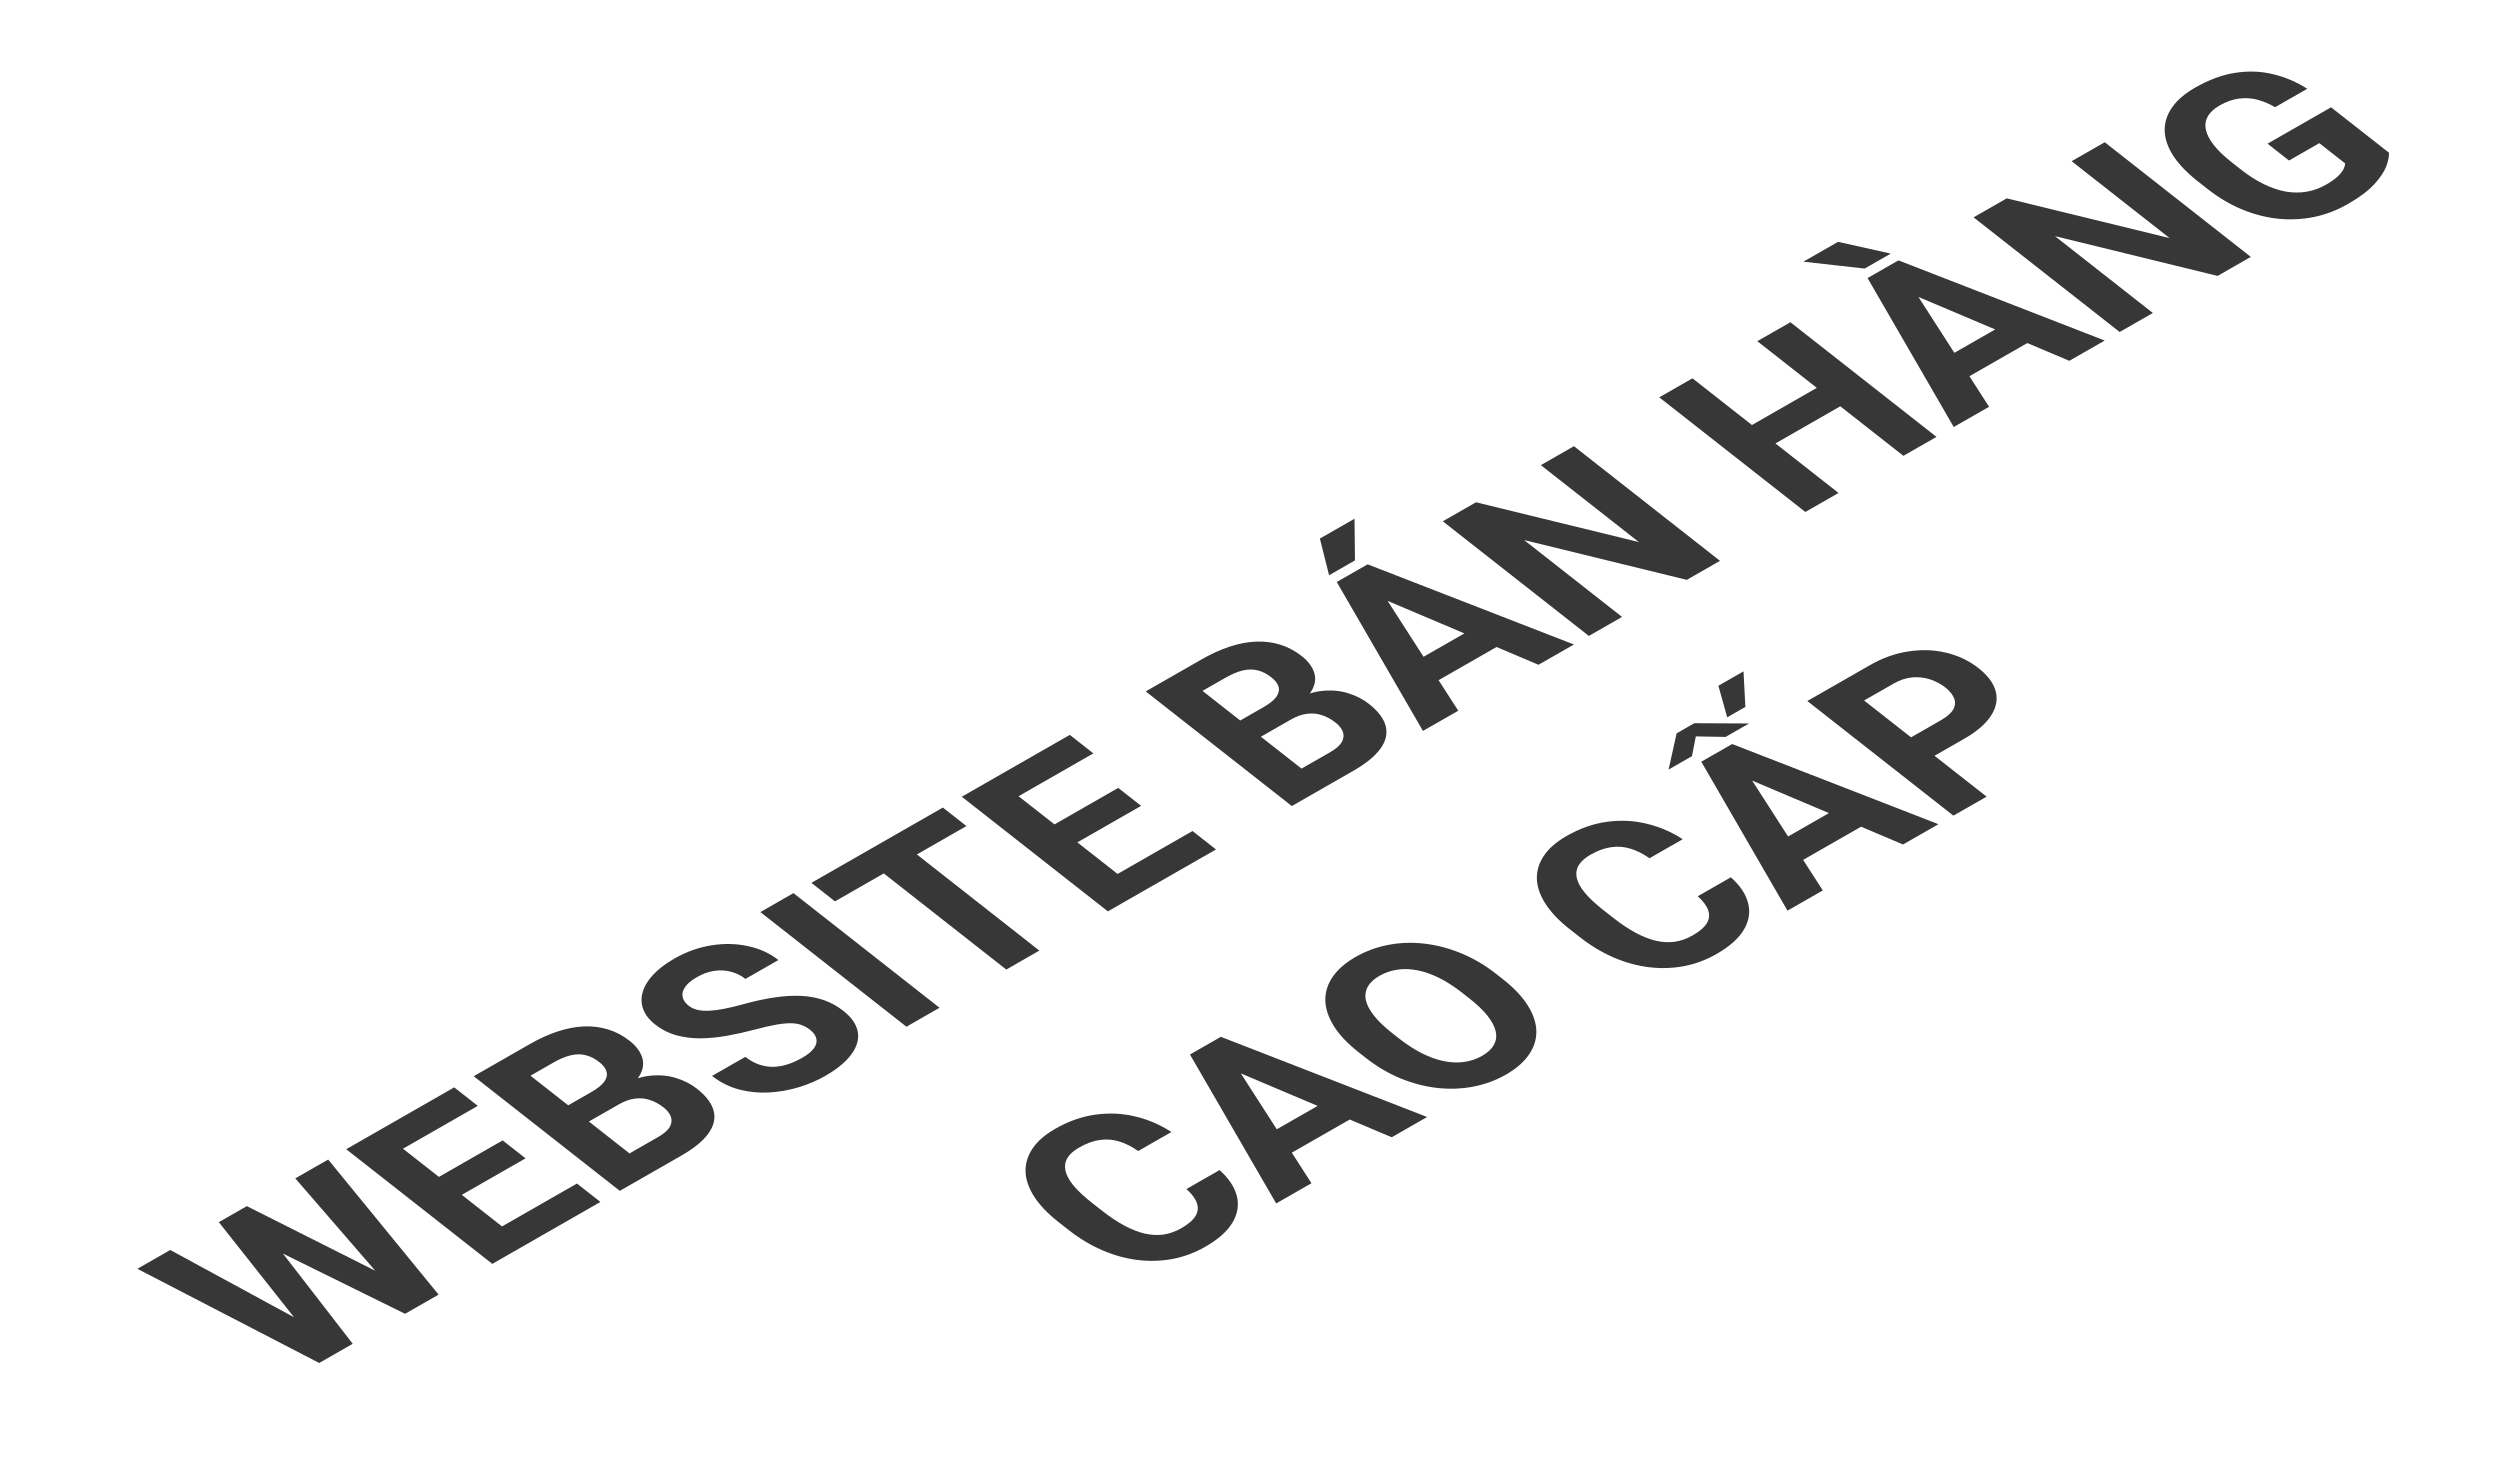 <svg width="134" height="79" viewBox="0 0 134 79" fill="none" xmlns="http://www.w3.org/2000/svg">
<path d="M16.596 71.663L11.729 65.508L12.69 64.958L14.006 65.693L18.906 72.027L17.874 72.618L16.596 71.663ZM9.125 66.999L17.136 71.354L18.259 72.397L17.109 73.056L7.363 68.008L9.125 66.999ZM20.983 69.115L15.828 63.161L17.59 62.152L23.509 69.391L22.359 70.05L20.983 69.115ZM13.23 64.649L21.576 68.848L22.744 69.829L21.712 70.42L13.129 66.188L12.275 65.195L13.23 64.649ZM30.924 63.437L32.182 64.424L27.585 67.057L26.327 66.069L30.924 63.437ZM20.337 60.579L28.166 66.724L26.387 67.743L18.557 61.598L20.337 60.579ZM26.942 61.125L28.169 62.087L24.17 64.377L22.944 63.415L26.942 61.125ZM24.347 58.283L25.61 59.275L21.019 61.904L19.755 60.912L24.347 58.283ZM33.166 59.197L30.947 60.467L29.827 59.605L31.69 58.538C32.018 58.35 32.249 58.166 32.384 57.987C32.515 57.805 32.558 57.627 32.514 57.453C32.47 57.274 32.34 57.1 32.125 56.931C31.882 56.74 31.633 56.614 31.38 56.555C31.13 56.493 30.865 56.497 30.583 56.566C30.305 56.633 30 56.761 29.668 56.951L28.434 57.658L35 62.811L33.221 63.83L25.391 57.685L28.404 55.959C28.907 55.672 29.398 55.448 29.88 55.289C30.366 55.128 30.834 55.037 31.287 55.017C31.739 54.996 32.173 55.049 32.589 55.177C33 55.301 33.389 55.507 33.755 55.794C34.077 56.047 34.294 56.327 34.404 56.633C34.518 56.938 34.489 57.256 34.317 57.588C34.149 57.918 33.799 58.247 33.268 58.576L33.166 59.197ZM36.525 61.938L33.897 63.443L33.333 62.058L35.266 60.95C35.579 60.771 35.789 60.59 35.897 60.407C36.002 60.22 36.023 60.038 35.96 59.86C35.897 59.681 35.763 59.512 35.559 59.352C35.33 59.172 35.087 59.041 34.832 58.958C34.58 58.873 34.316 58.849 34.041 58.885C33.762 58.919 33.47 59.022 33.166 59.197L31.451 60.178L30.355 59.302L32.491 58.079L33.336 58.187C33.855 57.88 34.362 57.704 34.858 57.658C35.354 57.608 35.814 57.649 36.236 57.782C36.663 57.912 37.033 58.101 37.349 58.349C37.851 58.743 38.153 59.144 38.256 59.552C38.355 59.958 38.258 60.361 37.963 60.764C37.673 61.164 37.193 61.555 36.525 61.938ZM43.428 55.204C43.288 55.094 43.139 55.009 42.98 54.949C42.822 54.884 42.635 54.85 42.419 54.847C42.2 54.841 41.932 54.865 41.618 54.919C41.303 54.973 40.92 55.061 40.467 55.184C39.961 55.318 39.46 55.429 38.965 55.518C38.473 55.605 37.998 55.651 37.539 55.656C37.081 55.656 36.647 55.6 36.238 55.488C35.833 55.374 35.462 55.185 35.126 54.921C34.799 54.665 34.583 54.388 34.475 54.089C34.365 53.787 34.357 53.48 34.452 53.168C34.543 52.853 34.73 52.544 35.014 52.24C35.301 51.934 35.678 51.648 36.145 51.381C36.782 51.016 37.441 50.78 38.124 50.671C38.806 50.562 39.459 50.575 40.082 50.71C40.709 50.843 41.256 51.092 41.722 51.458L39.954 52.47C39.725 52.29 39.471 52.163 39.192 52.089C38.913 52.01 38.617 51.992 38.303 52.036C37.993 52.077 37.678 52.189 37.358 52.373C37.049 52.549 36.835 52.73 36.715 52.916C36.592 53.098 36.551 53.275 36.592 53.446C36.629 53.615 36.735 53.768 36.911 53.906C37.043 54.01 37.199 54.084 37.378 54.128C37.56 54.169 37.771 54.184 38.011 54.174C38.251 54.163 38.518 54.129 38.814 54.072C39.11 54.014 39.438 53.936 39.798 53.837C40.398 53.669 40.956 53.546 41.473 53.469C41.995 53.389 42.476 53.359 42.918 53.379C43.36 53.398 43.77 53.473 44.147 53.602C44.524 53.732 44.874 53.923 45.197 54.176C45.537 54.444 45.769 54.725 45.891 55.02C46.014 55.314 46.03 55.614 45.939 55.919C45.849 56.224 45.66 56.524 45.373 56.82C45.087 57.115 44.706 57.399 44.231 57.671C43.804 57.915 43.333 58.117 42.817 58.276C42.298 58.432 41.764 58.526 41.216 58.558C40.672 58.587 40.138 58.533 39.614 58.395C39.089 58.257 38.607 58.015 38.166 57.669L39.951 56.647C40.195 56.838 40.443 56.976 40.694 57.061C40.946 57.146 41.199 57.186 41.453 57.181C41.711 57.175 41.968 57.129 42.225 57.046C42.485 56.96 42.742 56.845 42.995 56.7C43.303 56.523 43.517 56.347 43.636 56.172C43.758 55.995 43.797 55.824 43.752 55.66C43.712 55.494 43.603 55.342 43.428 55.204ZM42.529 47.871L50.359 54.016L48.585 55.032L40.755 48.887L42.529 47.871ZM47.88 44.807L55.709 50.952L53.936 51.968L46.106 45.823L47.88 44.807ZM50.537 43.285L51.801 44.277L44.754 48.313L43.49 47.321L50.537 43.285ZM63.919 44.543L65.177 45.531L60.58 48.163L59.321 47.176L63.919 44.543ZM53.331 41.685L61.161 47.83L59.382 48.849L51.552 42.705L53.331 41.685ZM59.937 42.231L61.163 43.194L57.165 45.483L55.939 44.521L59.937 42.231ZM57.342 39.389L58.605 40.381L54.014 43.01L52.75 42.018L57.342 39.389ZM69.186 38.571L66.967 39.841L65.848 38.978L67.71 37.912C68.039 37.724 68.27 37.54 68.404 37.361C68.535 37.179 68.578 37.001 68.534 36.827C68.49 36.648 68.361 36.474 68.146 36.305C67.902 36.114 67.653 35.988 67.4 35.929C67.15 35.867 66.885 35.871 66.603 35.94C66.326 36.006 66.02 36.135 65.688 36.325L64.454 37.032L71.02 42.185L69.241 43.204L61.411 37.059L64.425 35.333C64.927 35.046 65.419 34.822 65.9 34.663C66.386 34.502 66.855 34.411 67.307 34.391C67.76 34.37 68.194 34.423 68.609 34.55C69.02 34.675 69.409 34.881 69.775 35.168C70.097 35.421 70.314 35.701 70.424 36.007C70.538 36.312 70.51 36.63 70.338 36.962C70.17 37.292 69.82 37.621 69.288 37.95L69.186 38.571ZM72.545 41.312L69.917 42.816L69.353 41.431L71.287 40.324C71.599 40.145 71.809 39.964 71.918 39.78C72.022 39.594 72.043 39.412 71.98 39.233C71.917 39.055 71.784 38.886 71.579 38.726C71.35 38.546 71.107 38.414 70.852 38.332C70.6 38.247 70.337 38.223 70.061 38.259C69.782 38.292 69.49 38.396 69.186 38.571L67.472 39.552L66.376 38.676L68.511 37.453L69.356 37.561C69.875 37.254 70.382 37.078 70.878 37.032C71.375 36.981 71.834 37.023 72.256 37.156C72.683 37.286 73.054 37.475 73.369 37.723C73.871 38.117 74.174 38.518 74.276 38.926C74.376 39.331 74.278 39.735 73.984 40.138C73.693 40.538 73.213 40.929 72.545 41.312ZM74.021 31.656L78.163 38.095L76.27 39.178L71.65 31.196L72.854 30.506L74.021 31.656ZM82.464 35.632L73.618 31.887L72.089 30.944L73.305 30.248L84.362 34.545L82.464 35.632ZM79.442 33.406L80.706 34.398L76.144 37.01L74.88 36.018L79.442 33.406ZM71.239 30.833L70.745 28.867L72.602 27.804L72.627 30.038L71.239 30.833ZM84.363 23.916L92.192 30.061L90.413 31.08L81.694 28.948L86.942 33.067L85.163 34.086L77.333 27.942L79.113 26.922L87.843 29.055L82.589 24.932L84.363 23.916ZM97.885 20.501L99.144 21.489L94.635 24.071L93.377 23.083L97.885 20.501ZM90.716 20.278L98.546 26.423L96.766 27.442L88.936 21.297L90.716 20.278ZM95.966 17.272L103.796 23.417L102.022 24.432L94.192 18.287L95.966 17.272ZM102.472 15.364L106.614 21.803L104.721 22.887L100.101 14.904L101.305 14.214L102.472 15.364ZM110.914 19.34L102.069 15.595L100.54 14.653L101.756 13.956L112.813 18.253L110.914 19.34ZM107.893 17.114L109.157 18.106L104.595 20.718L103.331 19.726L107.893 17.114ZM98.52 12.963L101.345 13.593L99.945 14.395L96.663 14.026L98.52 12.963ZM112.814 7.624L120.643 13.769L118.864 14.789L110.145 12.657L115.393 16.776L113.614 17.795L105.784 11.65L107.564 10.631L116.294 12.764L111.04 8.64L112.814 7.624ZM124.945 5.751L128.048 8.186C128.06 8.379 128.012 8.623 127.904 8.918C127.791 9.211 127.575 9.533 127.254 9.882C126.933 10.231 126.458 10.586 125.829 10.946C125.271 11.265 124.681 11.492 124.057 11.625C123.43 11.755 122.789 11.789 122.134 11.726C121.483 11.661 120.835 11.496 120.191 11.232C119.544 10.966 118.919 10.596 118.316 10.123L117.827 9.739C117.225 9.267 116.774 8.797 116.474 8.331C116.179 7.863 116.03 7.411 116.027 6.974C116.025 6.537 116.161 6.126 116.436 5.74C116.71 5.354 117.118 5.006 117.66 4.696C118.411 4.266 119.139 4 119.844 3.898C120.545 3.793 121.218 3.822 121.862 3.983C122.506 4.14 123.109 4.398 123.67 4.758L121.944 5.747C121.635 5.564 121.321 5.43 121.001 5.345C120.681 5.261 120.351 5.24 120.01 5.285C119.674 5.326 119.326 5.45 118.966 5.656C118.669 5.826 118.46 6.022 118.338 6.242C118.216 6.458 118.181 6.694 118.235 6.951C118.288 7.208 118.429 7.482 118.658 7.774C118.887 8.067 119.207 8.375 119.62 8.698L120.12 9.091C120.529 9.411 120.934 9.671 121.337 9.868C121.736 10.063 122.128 10.197 122.513 10.268C122.898 10.334 123.271 10.337 123.632 10.277C123.993 10.216 124.341 10.09 124.677 9.897C124.958 9.737 125.17 9.586 125.313 9.446C125.459 9.303 125.56 9.175 125.614 9.062C125.668 8.943 125.698 8.843 125.704 8.762L124.316 7.673L122.691 8.604L121.54 7.701L124.945 5.751Z" fill="#373737"/>
<path d="M63.593 63.733L65.367 62.717C65.858 63.151 66.166 63.61 66.29 64.094C66.417 64.576 66.343 65.051 66.066 65.521C65.793 65.989 65.303 66.425 64.595 66.831C64.041 67.148 63.459 67.365 62.848 67.481C62.233 67.594 61.607 67.613 60.968 67.535C60.333 67.456 59.704 67.281 59.079 67.011C58.454 66.741 57.855 66.381 57.282 65.931L56.739 65.505C56.165 65.054 55.73 64.6 55.434 64.142C55.138 63.679 54.983 63.23 54.969 62.795C54.959 62.358 55.086 61.945 55.349 61.555C55.612 61.166 56.015 60.816 56.557 60.506C57.276 60.094 58.002 59.839 58.733 59.742C59.468 59.642 60.18 59.678 60.868 59.848C61.561 60.015 62.2 60.292 62.786 60.676L61.007 61.696C60.671 61.459 60.335 61.289 59.998 61.185C59.657 61.079 59.31 61.051 58.958 61.102C58.606 61.148 58.232 61.284 57.837 61.511C57.54 61.681 57.331 61.868 57.21 62.074C57.089 62.279 57.056 62.505 57.11 62.752C57.164 62.998 57.309 63.265 57.546 63.553C57.783 63.836 58.109 64.141 58.525 64.467L59.079 64.902C59.484 65.219 59.875 65.48 60.25 65.684C60.622 65.884 60.983 66.028 61.333 66.115C61.683 66.196 62.023 66.216 62.352 66.174C62.681 66.126 63.004 66.012 63.321 65.831C63.692 65.618 63.945 65.4 64.079 65.177C64.213 64.955 64.237 64.725 64.152 64.486C64.071 64.245 63.885 63.994 63.593 63.733ZM66.154 56.982L70.295 63.421L68.403 64.504L63.782 56.522L64.987 55.832L66.154 56.982ZM74.596 60.958L65.75 57.213L64.221 56.27L65.438 55.574L76.494 59.871L74.596 60.958ZM71.575 58.732L72.838 59.724L68.276 62.336L67.013 61.344L71.575 58.732ZM80.186 52.195L80.557 52.486C81.152 52.953 81.597 53.423 81.892 53.897C82.188 54.37 82.34 54.83 82.349 55.278C82.354 55.722 82.219 56.143 81.944 56.539C81.673 56.932 81.265 57.285 80.719 57.598C80.177 57.908 79.593 58.124 78.966 58.244C78.344 58.362 77.704 58.386 77.045 58.315C76.384 58.241 75.725 58.07 75.07 57.803C74.419 57.534 73.796 57.166 73.201 56.698L72.83 56.407C72.231 55.937 71.786 55.467 71.494 54.997C71.199 54.523 71.047 54.063 71.037 53.616C71.032 53.166 71.165 52.744 71.437 52.351C71.712 51.955 72.12 51.601 72.662 51.291C73.208 50.979 73.792 50.763 74.415 50.645C75.041 50.525 75.683 50.503 76.341 50.579C77.003 50.653 77.659 50.824 78.31 51.094C78.962 51.358 79.587 51.725 80.186 52.195ZM78.759 53.516L78.377 53.216C77.962 52.889 77.554 52.626 77.156 52.426C76.757 52.226 76.369 52.088 75.992 52.012C75.615 51.936 75.256 51.923 74.915 51.972C74.57 52.019 74.248 52.128 73.947 52.3C73.647 52.472 73.435 52.668 73.313 52.889C73.191 53.105 73.157 53.344 73.21 53.605C73.267 53.865 73.412 54.142 73.644 54.437C73.876 54.732 74.201 55.043 74.616 55.37L74.998 55.669C75.41 55.993 75.818 56.256 76.22 56.459C76.618 56.659 77.008 56.798 77.389 56.877C77.766 56.953 78.127 56.968 78.471 56.921C78.816 56.875 79.138 56.766 79.439 56.594C79.74 56.422 79.951 56.225 80.073 56.004C80.195 55.783 80.228 55.543 80.171 55.284C80.111 55.022 79.964 54.743 79.732 54.448C79.496 54.15 79.171 53.839 78.759 53.516ZM90.999 48.039L92.773 47.024C93.265 47.458 93.572 47.916 93.696 48.4C93.824 48.882 93.75 49.358 93.473 49.828C93.2 50.295 92.71 50.732 92.002 51.137C91.448 51.454 90.866 51.671 90.255 51.787C89.64 51.901 89.013 51.919 88.375 51.842C87.74 51.762 87.11 51.588 86.486 51.318C85.861 51.047 85.262 50.687 84.689 50.237L84.145 49.811C83.572 49.361 83.137 48.907 82.84 48.448C82.544 47.985 82.389 47.536 82.376 47.101C82.366 46.664 82.493 46.251 82.756 45.862C83.019 45.472 83.422 45.123 83.963 44.812C84.683 44.4 85.409 44.145 86.14 44.048C86.874 43.948 87.586 43.984 88.275 44.154C88.968 44.322 89.607 44.598 90.193 44.983L88.413 46.002C88.078 45.765 87.742 45.595 87.404 45.492C87.064 45.385 86.717 45.358 86.365 45.408C86.013 45.454 85.639 45.59 85.243 45.817C84.947 45.987 84.738 46.174 84.617 46.38C84.496 46.586 84.462 46.812 84.516 47.058C84.57 47.304 84.716 47.572 84.953 47.859C85.19 48.142 85.516 48.447 85.932 48.773L86.486 49.208C86.891 49.526 87.281 49.786 87.657 49.99C88.029 50.191 88.39 50.334 88.74 50.421C89.09 50.503 89.43 50.522 89.759 50.48C90.088 50.432 90.411 50.318 90.727 50.137C91.099 49.924 91.352 49.706 91.486 49.484C91.619 49.261 91.644 49.031 91.559 48.792C91.478 48.551 91.291 48.3 90.999 48.039ZM93.56 41.288L97.702 47.727L95.81 48.811L91.189 40.828L92.393 40.139L93.56 41.288ZM102.003 45.264L93.157 41.519L91.628 40.577L92.844 39.88L103.901 44.177L102.003 45.264ZM98.981 43.038L100.245 44.03L95.683 46.642L94.419 45.65L98.981 43.038ZM89.436 41.248L89.867 39.307L90.816 38.764L93.749 38.778L92.491 39.499L90.896 39.471L90.688 40.531L89.436 41.248ZM92.579 38.448L92.105 36.756L93.452 35.985L93.552 37.891L92.579 38.448ZM105.275 39.602L103.074 40.863L101.815 39.875L104.016 38.615C104.356 38.42 104.583 38.222 104.696 38.021C104.806 37.817 104.819 37.615 104.735 37.415C104.651 37.215 104.494 37.025 104.264 36.845C104.031 36.662 103.765 36.52 103.465 36.419C103.166 36.318 102.848 36.281 102.513 36.307C102.177 36.334 101.84 36.445 101.499 36.64L99.916 37.547L106.482 42.7L104.702 43.719L96.872 37.574L100.236 35.648C100.912 35.261 101.603 35.016 102.307 34.914C103.012 34.807 103.687 34.832 104.331 34.989C104.976 35.145 105.547 35.419 106.045 35.81C106.551 36.207 106.86 36.624 106.972 37.061C107.084 37.498 106.997 37.934 106.712 38.371C106.43 38.804 105.951 39.215 105.275 39.602Z" fill="#373737"/>
</svg>
